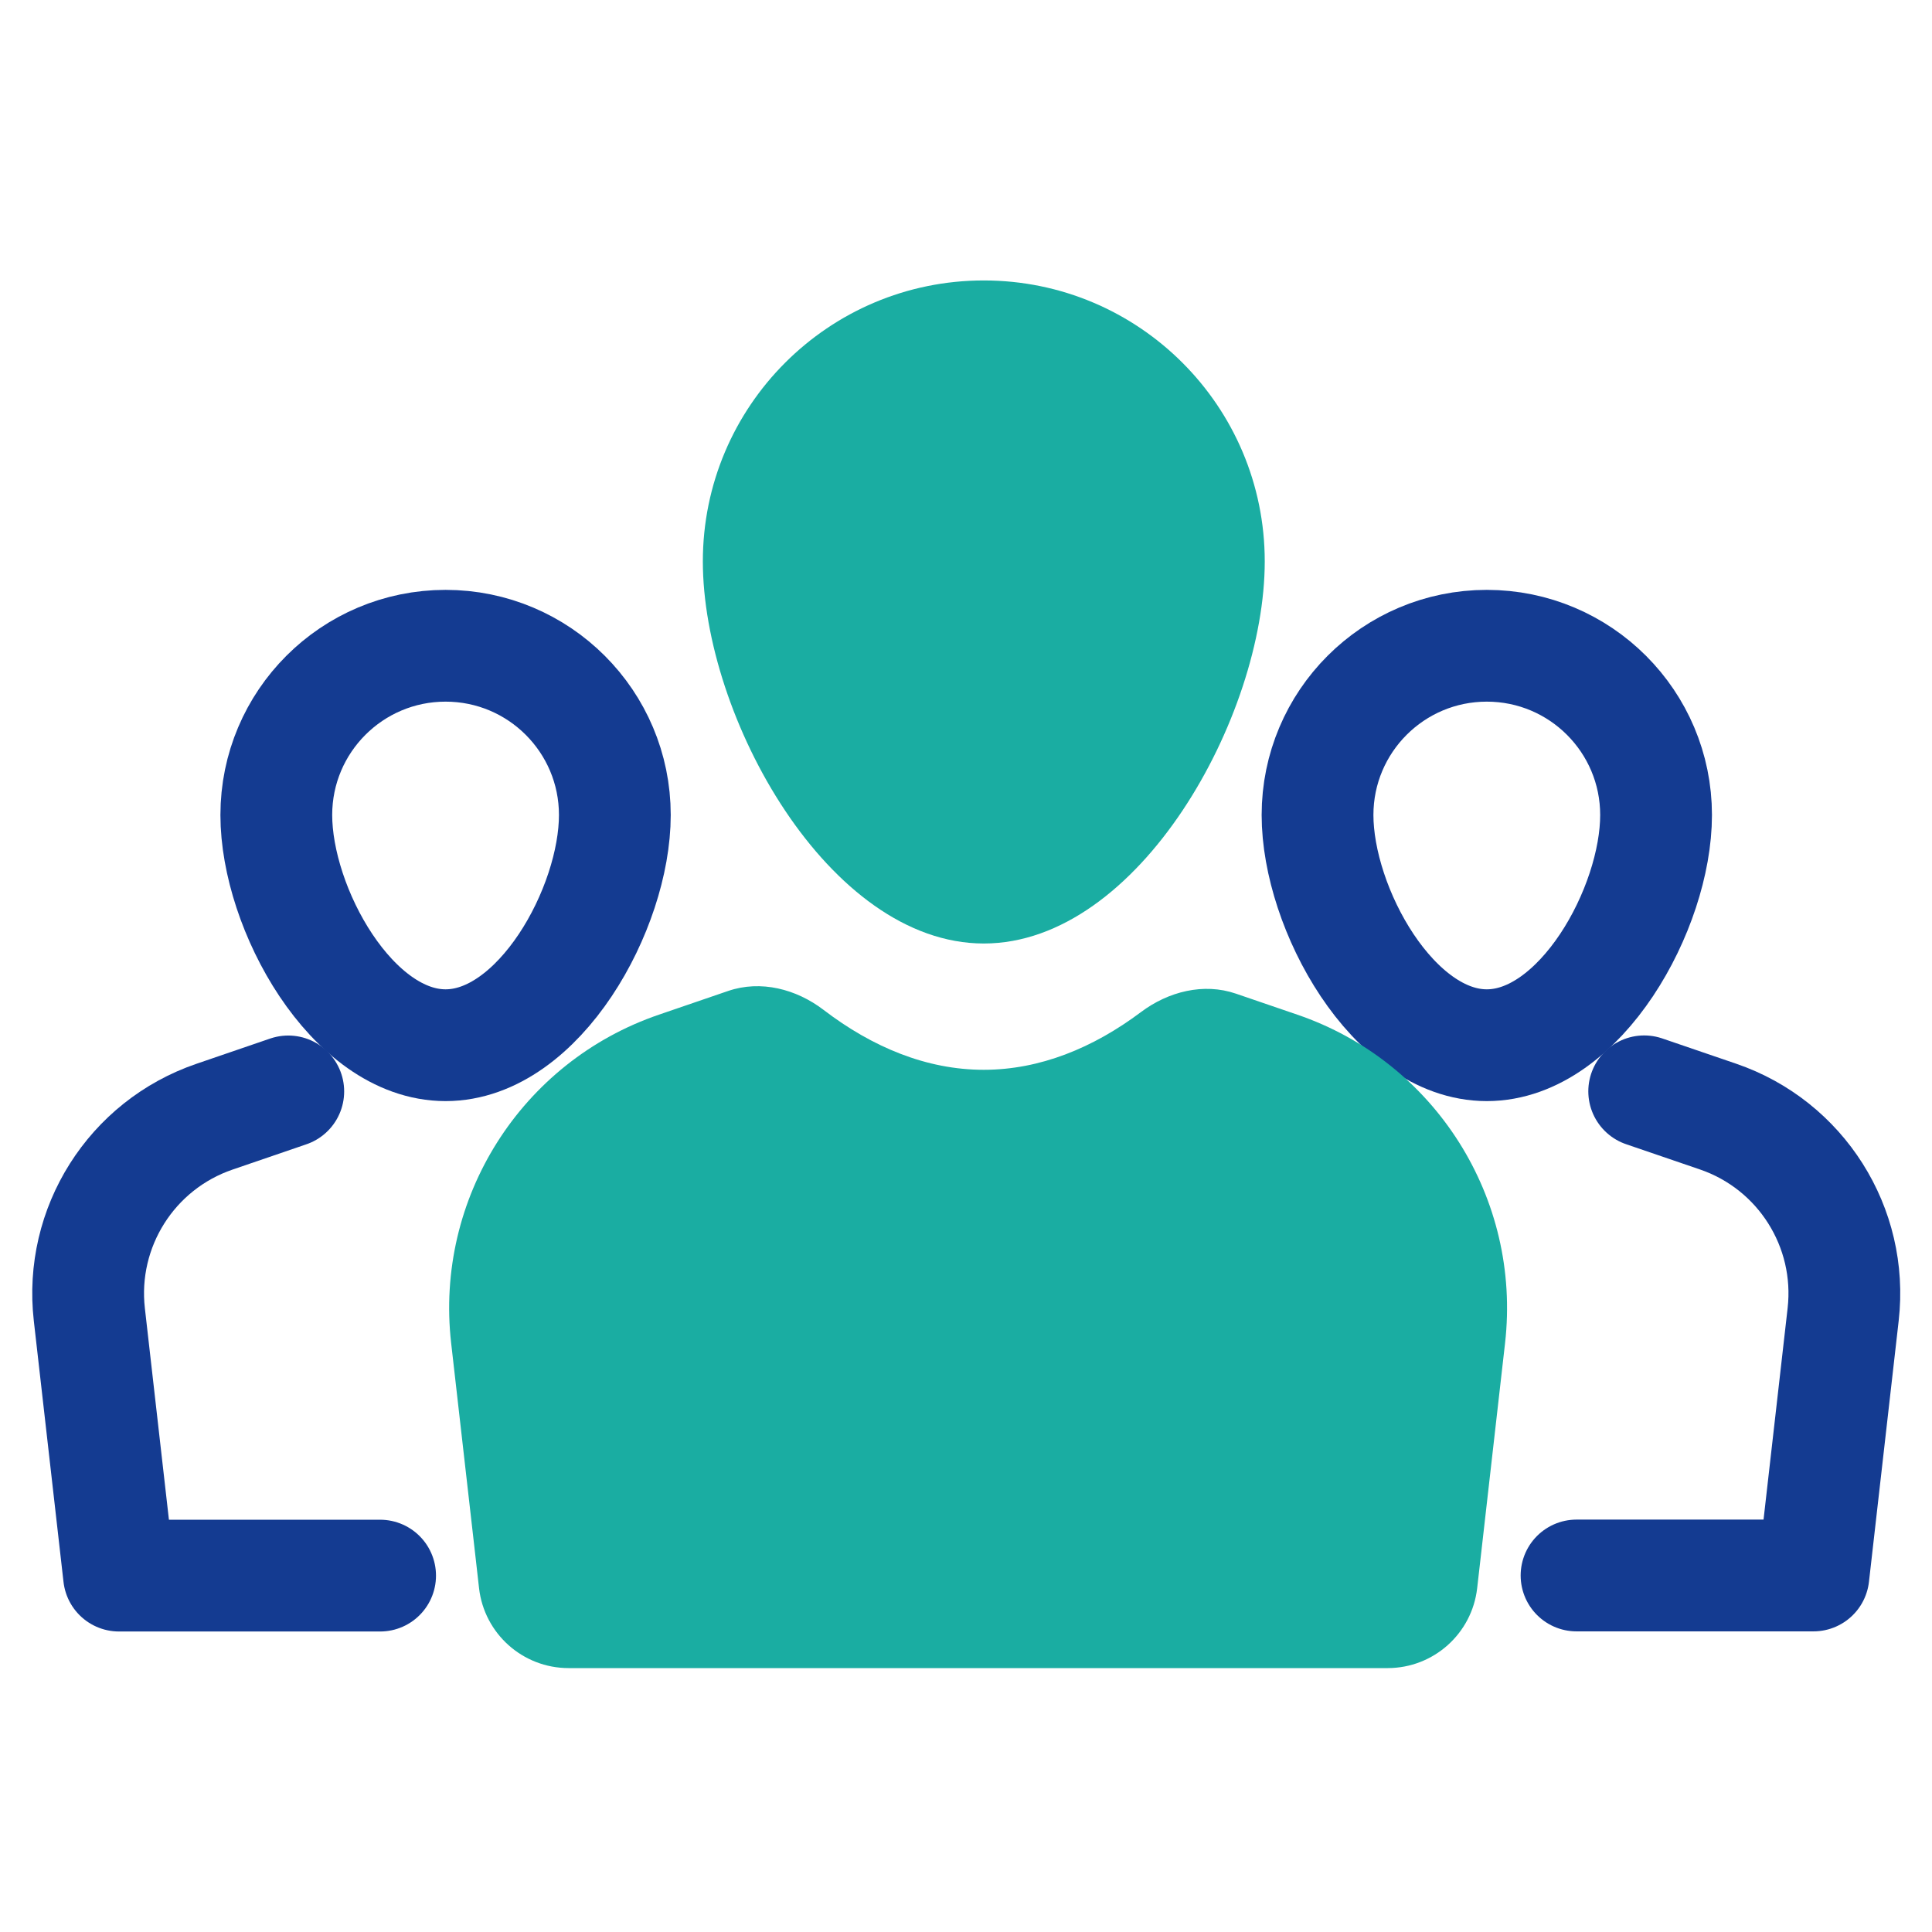 <svg width="62" height="62" viewBox="0 0 62 62" fill="none" xmlns="http://www.w3.org/2000/svg">
<path d="M40.587 18.016C40.587 22.996 36.55 30.278 31.571 30.278C26.591 30.278 22.555 22.996 22.555 18.016C22.555 13.037 26.591 9 31.571 9C36.55 9 40.587 13.037 40.587 18.016Z" fill="#1AADA2"/>
<path d="M53.145 26.154C53.145 29.154 50.713 33.542 47.713 33.542C44.713 33.542 42.281 29.154 42.281 26.154C42.281 23.154 44.713 20.723 47.713 20.723C50.713 20.723 53.145 23.154 53.145 26.154Z" stroke="#143B91" stroke-width="3.587"/>
<path d="M23.367 31.801L21.145 32.562C16.723 34.074 13.95 38.459 14.478 43.102L15.27 50.055L15.373 50.965C15.54 52.427 16.777 53.531 18.248 53.531H44.53C46.001 53.531 47.238 52.427 47.404 50.965L47.508 50.055L48.299 43.102C48.827 38.459 46.054 34.074 41.633 32.562L39.661 31.887C38.624 31.532 37.494 31.82 36.617 32.477C35.078 33.632 33.368 34.331 31.568 34.331C29.734 34.331 27.993 33.604 26.43 32.409C25.552 31.738 24.413 31.444 23.367 31.801Z" fill="#1AADA2"/>
<path d="M19.731 26.154C19.731 29.154 17.299 33.542 14.299 33.542C11.299 33.542 8.867 29.154 8.867 26.154C8.867 23.154 11.299 20.723 14.299 20.723C17.299 20.723 19.731 23.154 19.731 26.154Z" stroke="#143B91" stroke-width="3.587" stroke-linecap="round" stroke-linejoin="round"/>
<path d="M9.251 35.025L6.883 35.836C4.219 36.747 2.549 39.388 2.867 42.185L3.82 50.563H12.198" stroke="#143B91" stroke-width="3.587" stroke-linecap="round" stroke-linejoin="round"/>
<path d="M52.764 35.022L55.133 35.832C57.796 36.743 59.467 39.385 59.149 42.181L58.195 50.559H50.593" stroke="#143B91" stroke-width="3.587" stroke-linecap="round" stroke-linejoin="round"/>
</svg>

